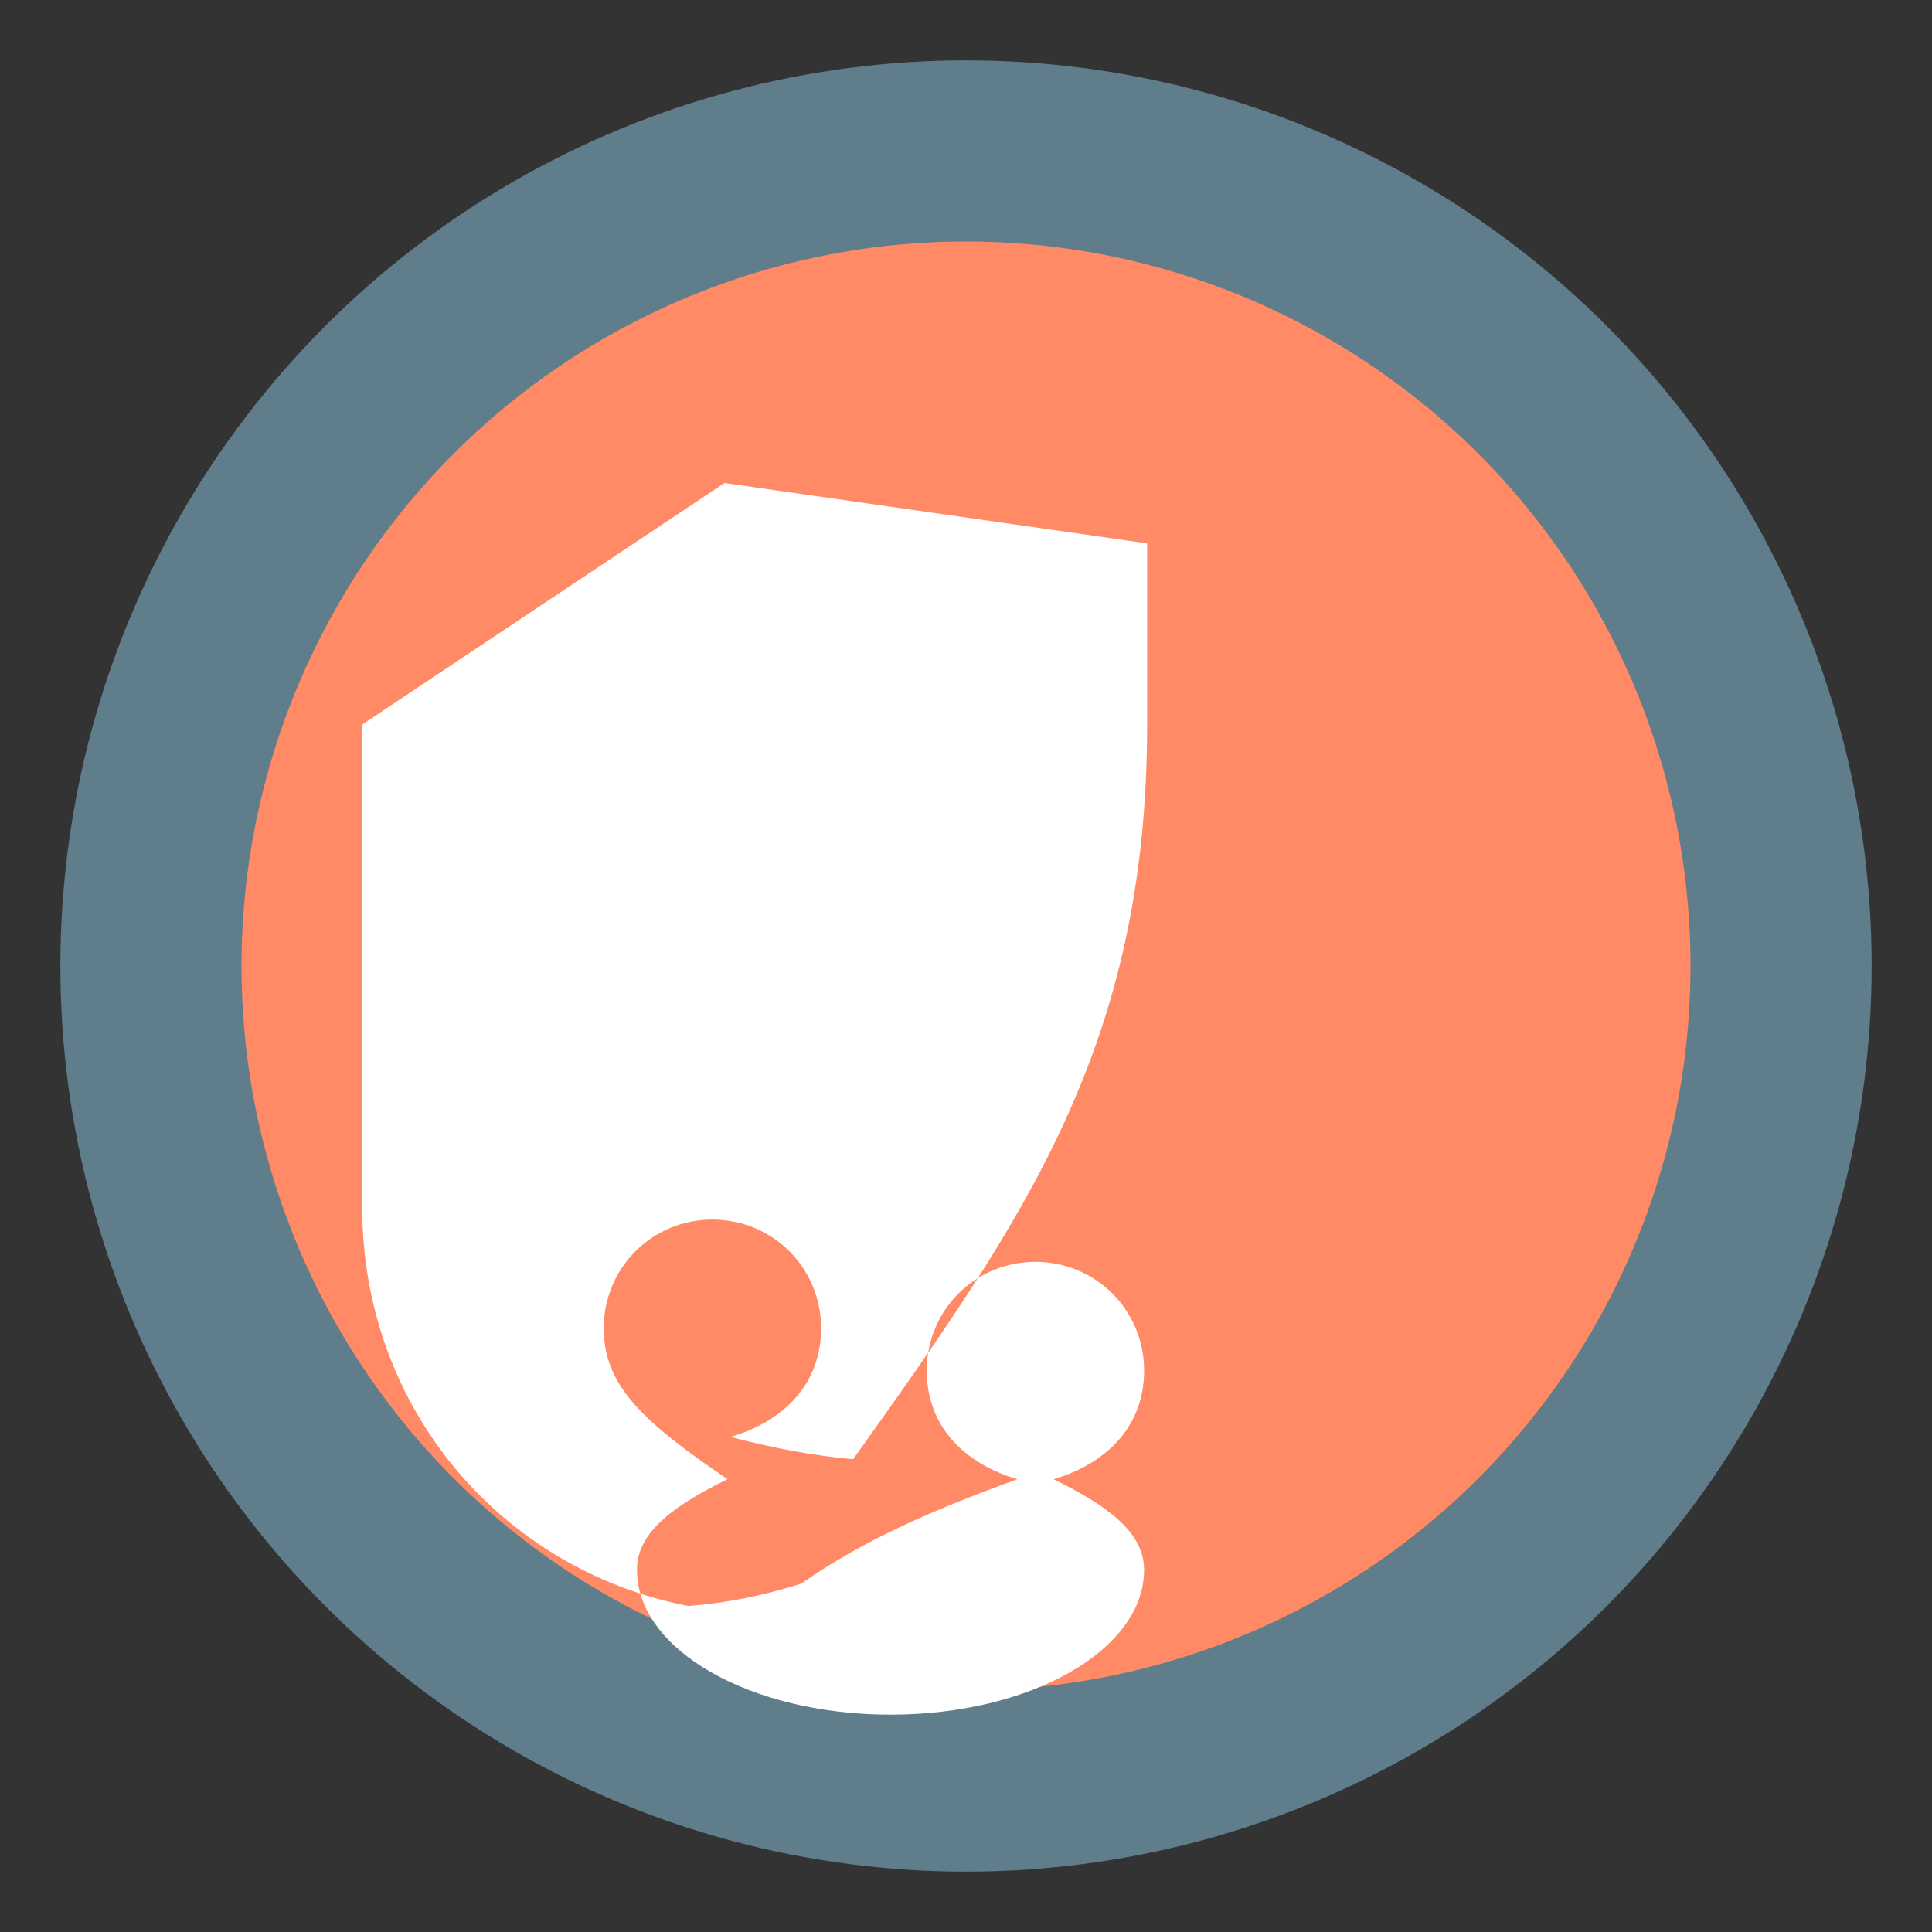 <svg xmlns="http://www.w3.org/2000/svg" viewBox="0 0 32 32" width="32" height="32">
  <rect x="0" y="0" width="32" height="32" fill="#333333" stroke="none"/>
  <circle cx="16" cy="16" r="15" fill="#607D8B"/>
  <circle cx="16" cy="16" r="12" fill="#FF8A65"/>
  <path d="M12 8L6 12v8c0 3.33 2.31 6 5.4 6.6.66-.05 1.27-.18 1.87-.37C14.33 25.49 15.48 25 16.85 24.5c-.85-.25-1.5-.85-1.5-1.8 0-1 .8-1.8 1.8-1.8s1.8.8 1.8 1.8c0 .95-.65 1.55-1.5 1.8.83.41 1.5.85 1.5 1.5 0 1.33-1.88 2.4-4.2 2.4s-4.2-1.07-4.2-2.4c0-.65.67-1.09 1.5-1.5C10.65 23.55 10 22.95 10 22c0-1 .8-1.8 1.8-1.8s1.8.8 1.8 1.8c0 .95-.65 1.55-1.5 1.8.73.19 1.37.31 2.03.37C16.96 20.2 19 17.33 19 12v-3L12 8z" fill="white"/>
</svg>